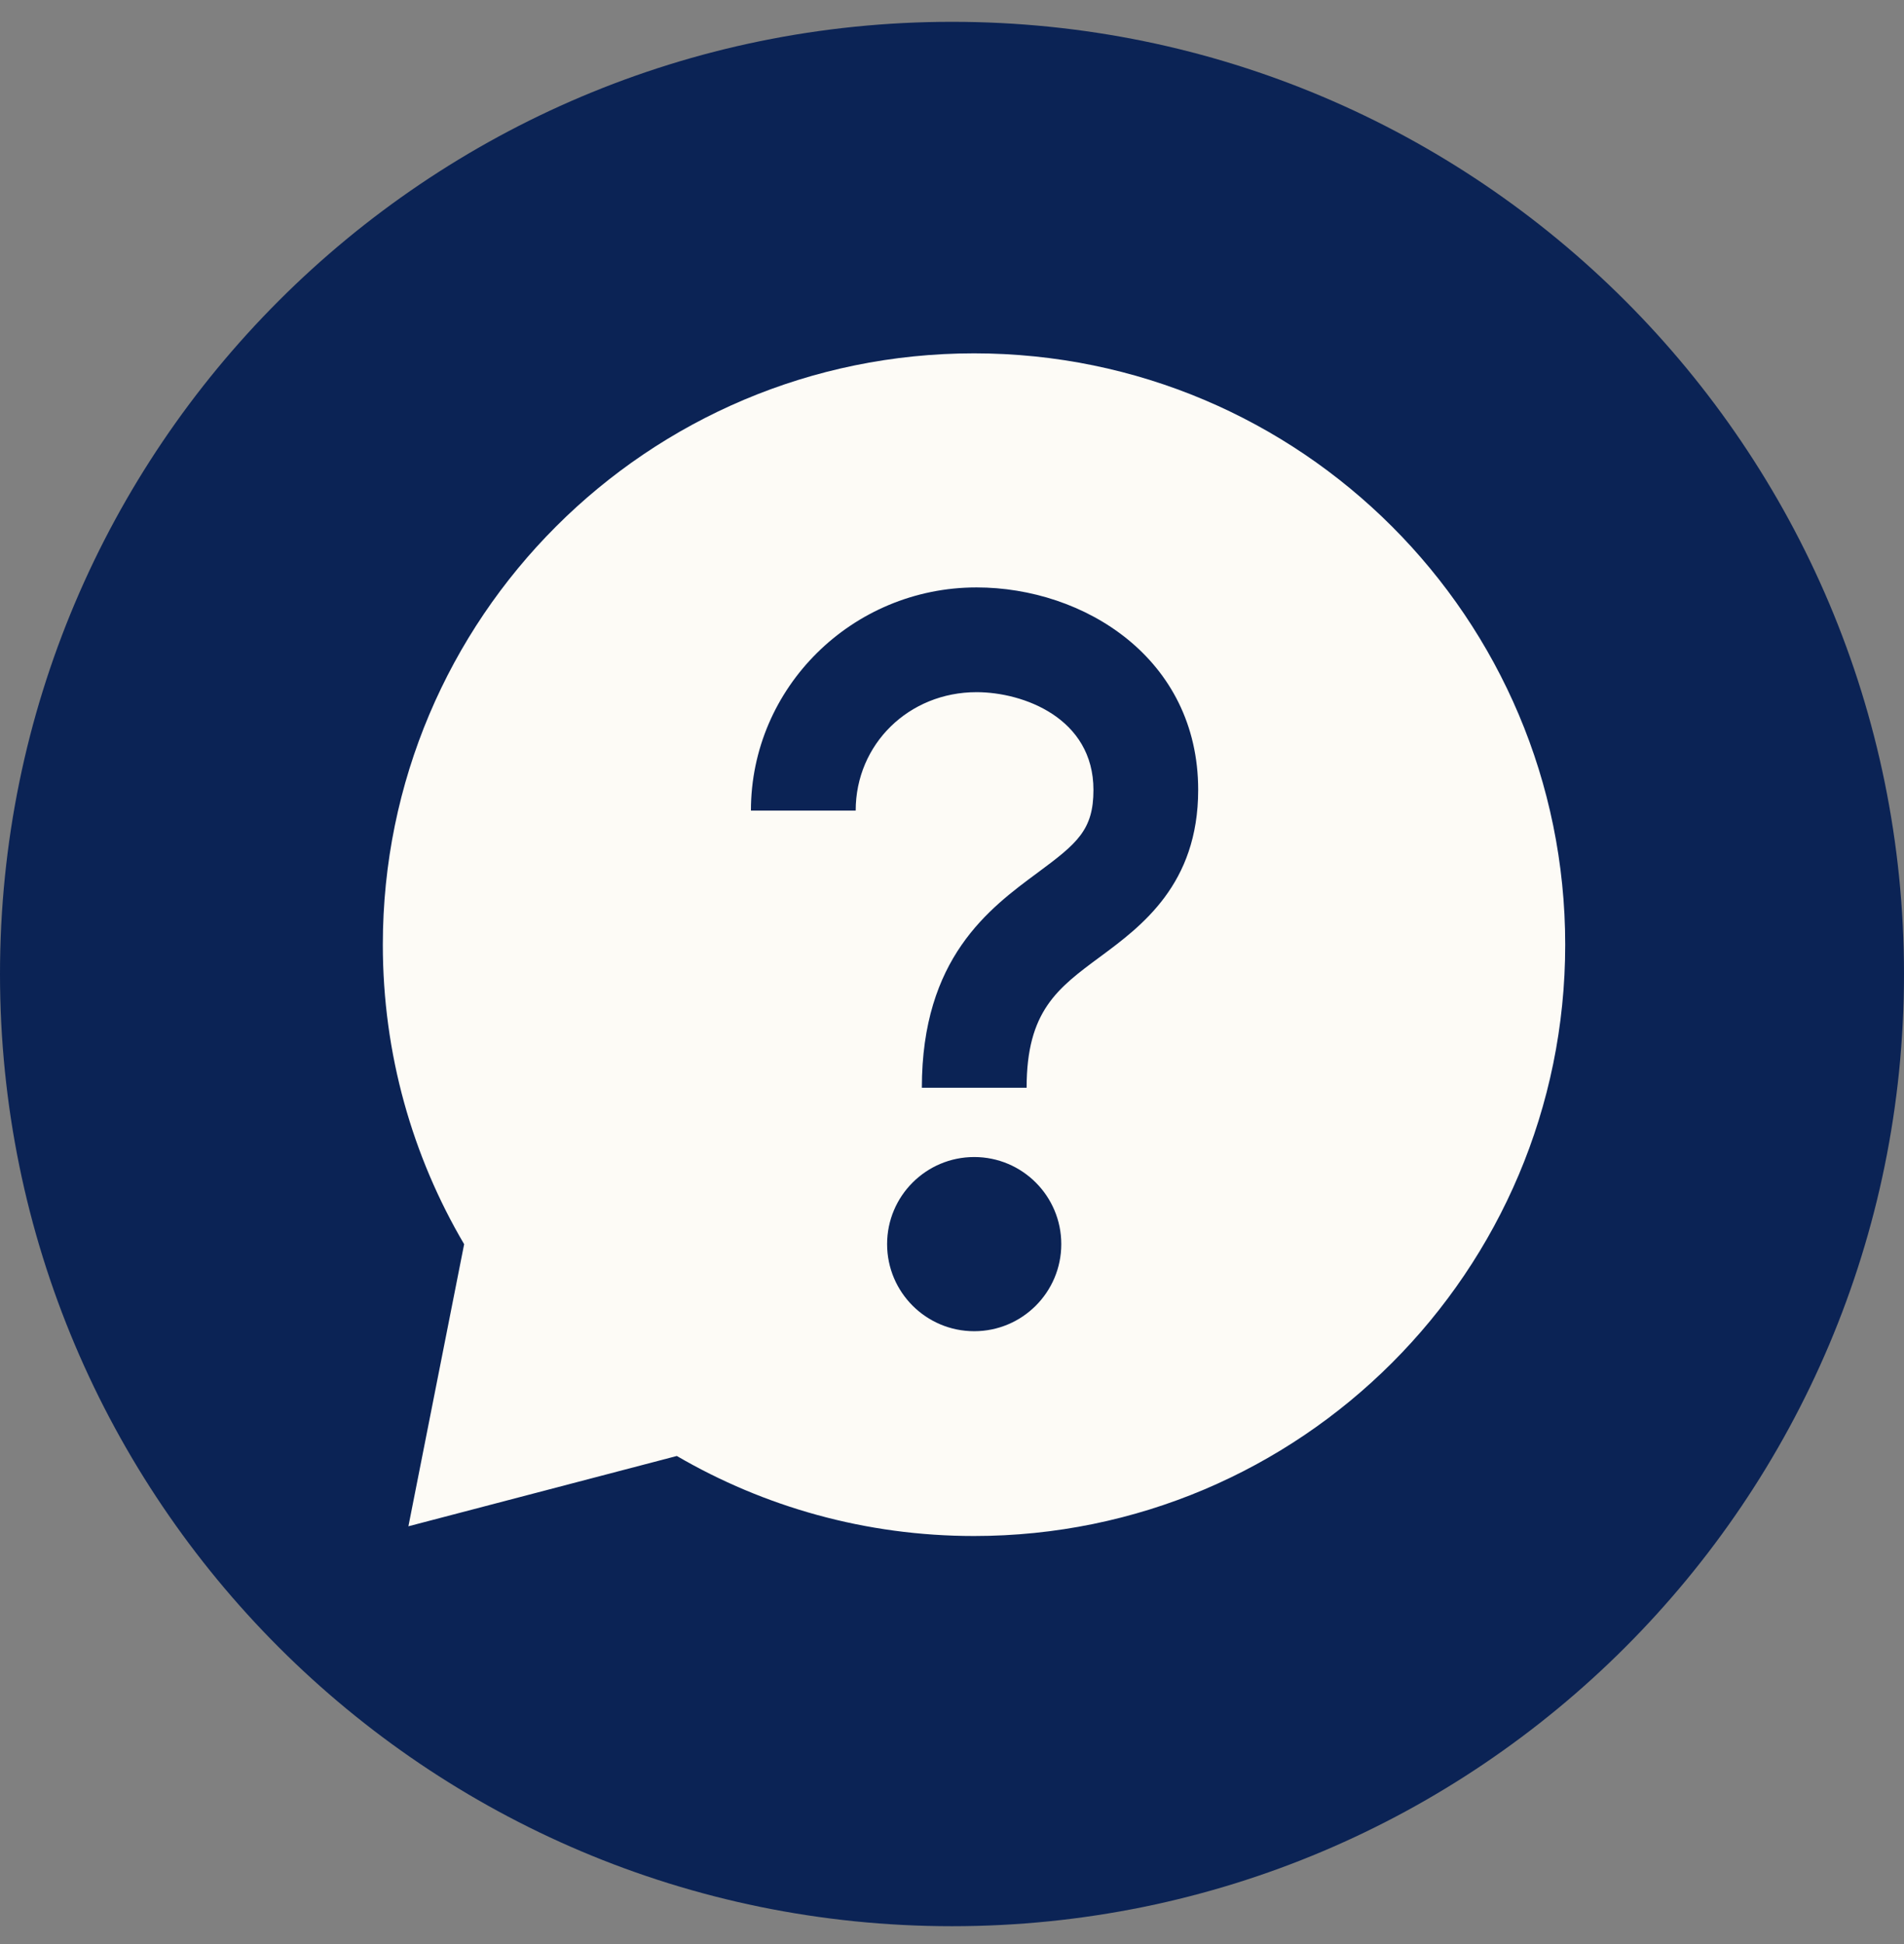 <svg width="48" height="49" viewBox="0 0 48 49" fill="none" xmlns="http://www.w3.org/2000/svg">
<rect x="0" y="0" width="48" height="49" fill="#808080" stroke="none"/>
<g id="Group 20">
<path id="Vector" d="M48 24.55C48 37.805 37.255 48.55 24 48.55C10.745 48.55 0 37.805 0 24.55C0 11.295 10.745 0.55 24 0.55C37.255 0.55 48 11.295 48 24.55Z" fill="#0B2355"/>
<g id="Group 19">
<path id="Vector_2" d="M39.459 23.811C39.459 32.042 32.786 38.715 24.555 38.715C21.824 38.715 19.264 37.98 17.063 36.698L10.296 38.47L11.701 31.36C10.398 29.146 9.651 26.566 9.651 23.811C9.651 15.579 16.324 8.906 24.555 8.906C32.786 8.906 39.459 15.579 39.459 23.811Z" fill="#FDFBF6"/>
<path id="Vector_3" d="M26.755 31.358C26.755 32.57 25.772 33.553 24.56 33.553C23.347 33.553 22.364 32.57 22.364 31.358C22.364 30.146 23.347 29.163 24.56 29.163C25.772 29.163 26.755 30.146 26.755 31.358Z" fill="#0B2355"/>
<path id="Vector_4" d="M25.881 27.416H23.24C23.24 24.152 24.929 22.904 26.163 21.993C27.161 21.255 27.566 20.916 27.566 19.91C27.566 18.102 25.803 17.446 24.619 17.446C22.91 17.446 21.572 18.758 21.572 20.431H18.931C18.931 17.329 21.483 14.806 24.619 14.806C27.328 14.806 30.206 16.594 30.206 19.91C30.206 22.289 28.776 23.345 27.733 24.117C26.658 24.911 25.881 25.485 25.881 27.416Z" fill="#0B2355"/>
</g>
</g>
</svg>

